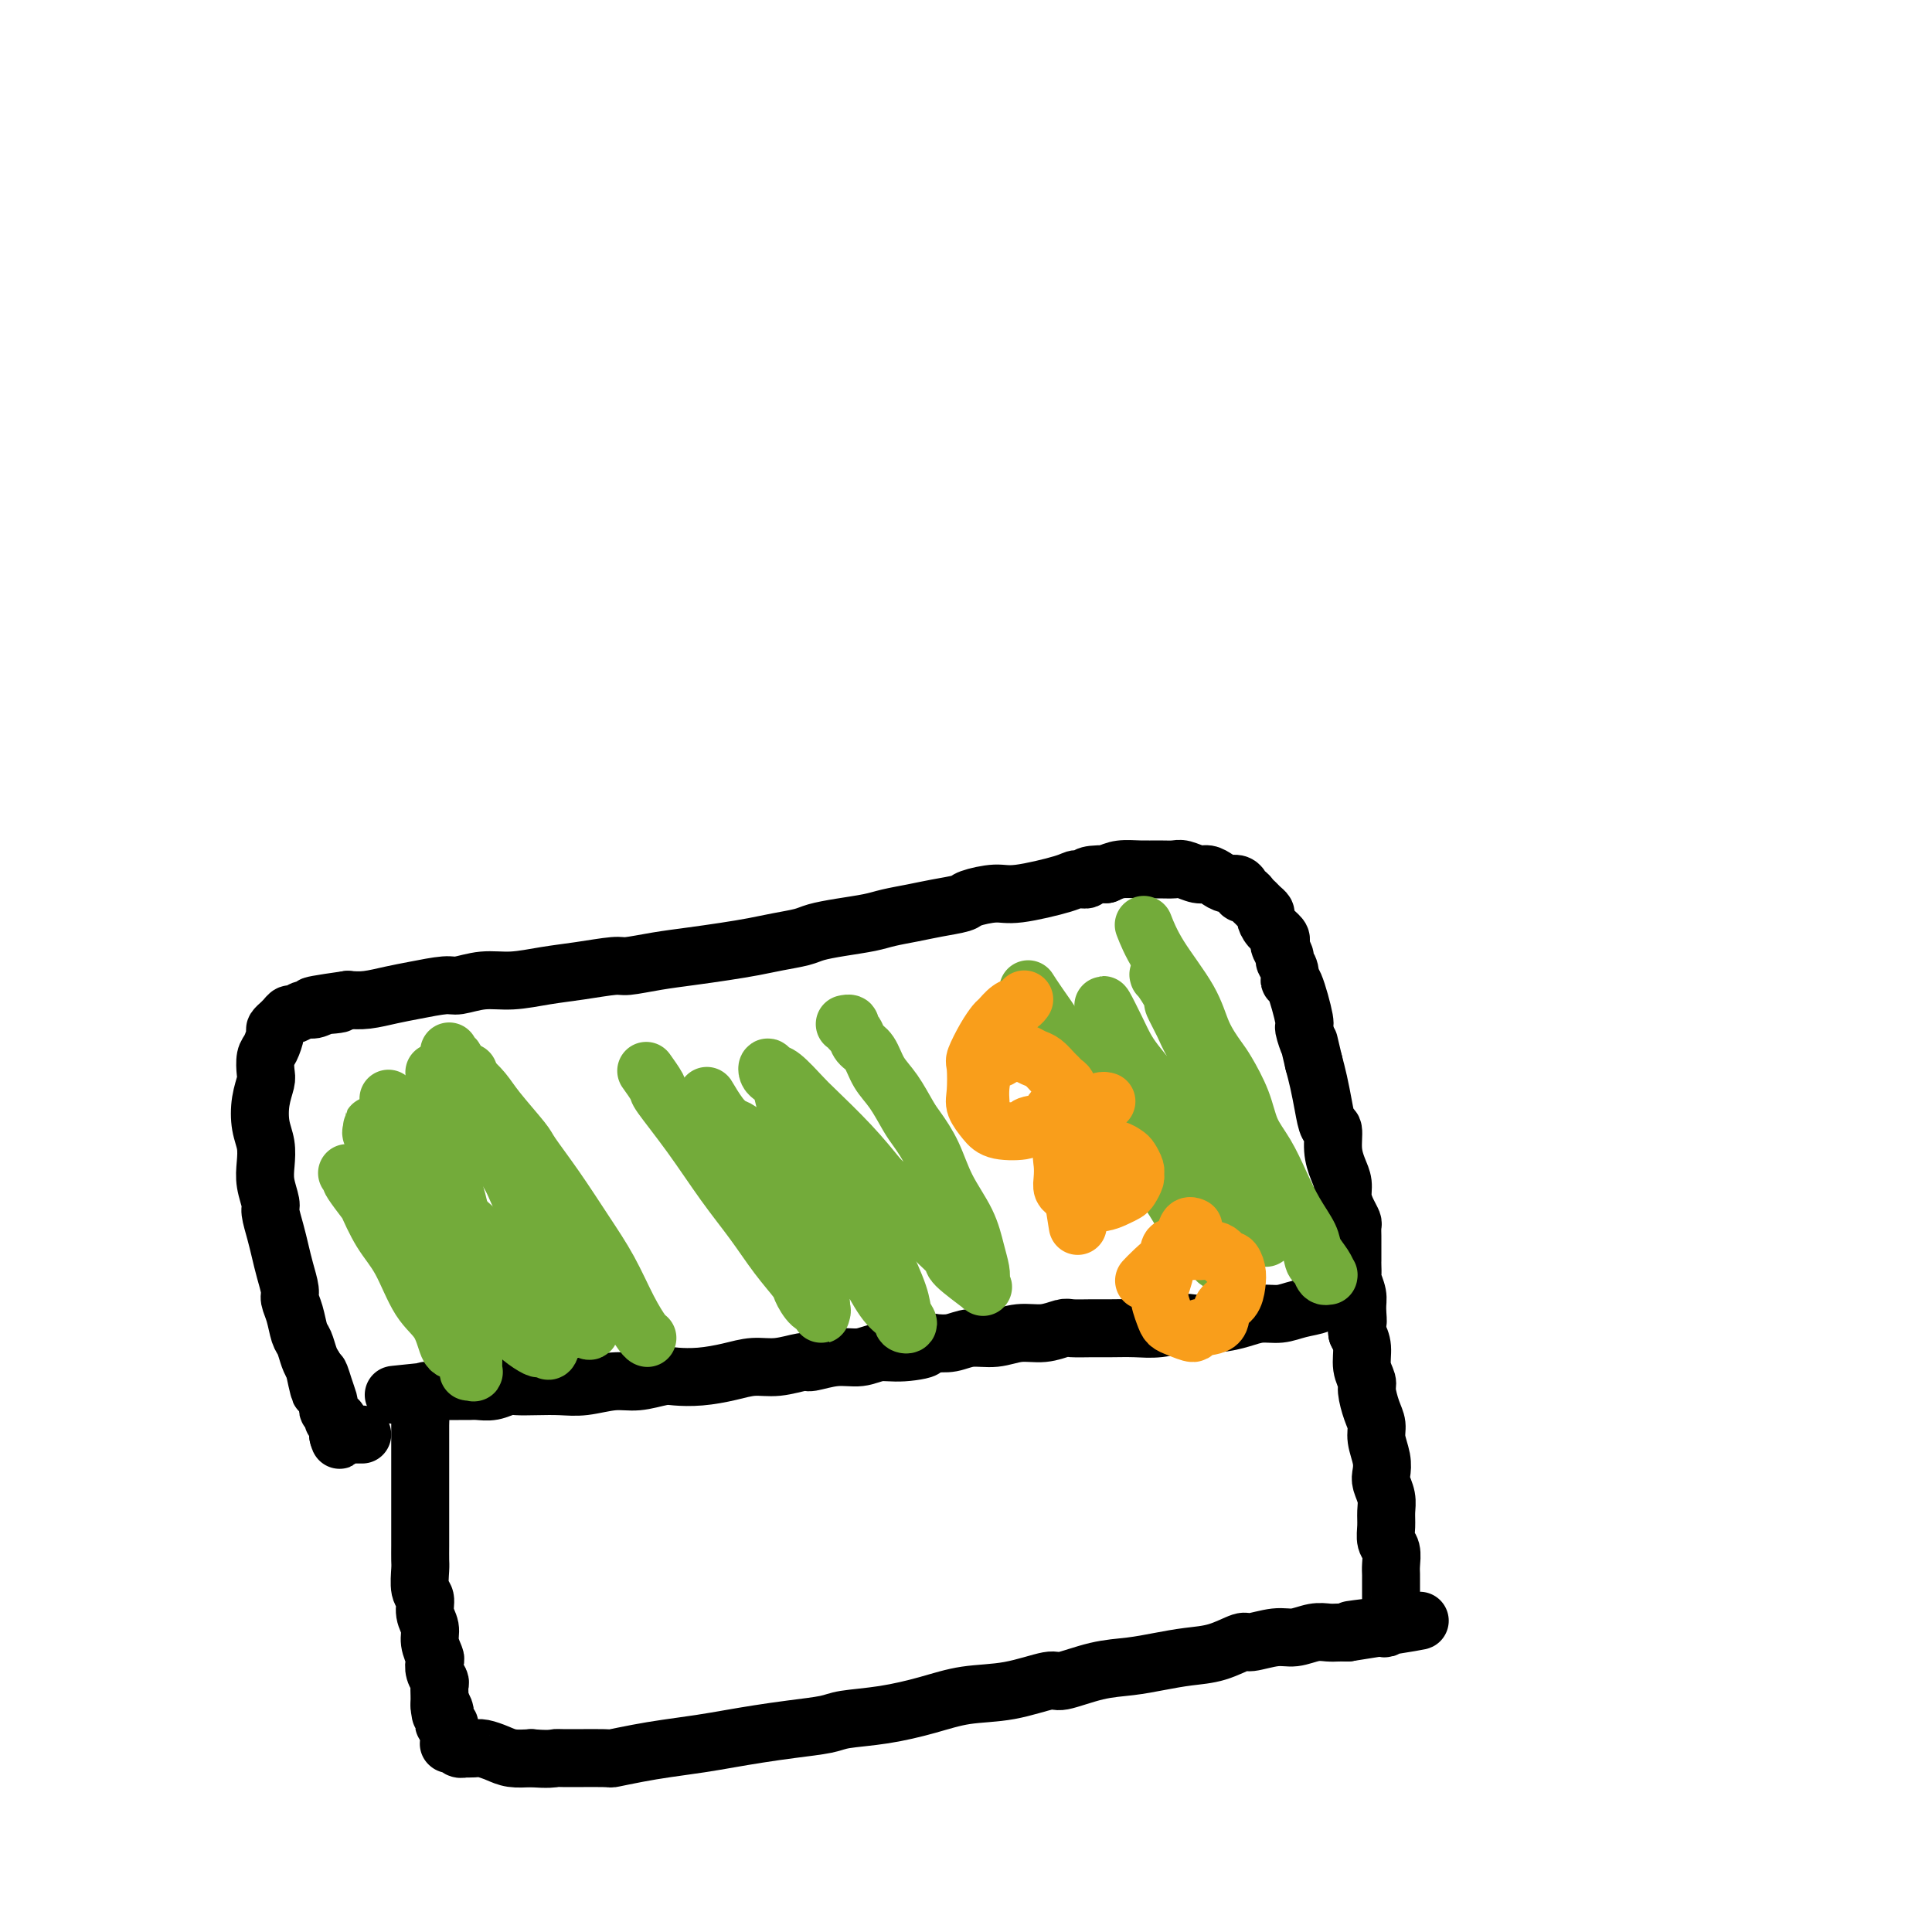 <svg viewBox='0 0 400 400' version='1.1' xmlns='http://www.w3.org/2000/svg' xmlns:xlink='http://www.w3.org/1999/xlink'><g fill='none' stroke='#000000' stroke-width='12' stroke-linecap='round' stroke-linejoin='round'><path d='M278,268c0.000,0.000 0.000,0.000 0,0c-0.000,-0.000 -0.000,-0.000 0,0c0.000,0.000 0.000,0.000 0,0c-0.000,-0.000 -0.000,-0.000 0,0c0.000,0.000 0.001,0.000 0,0c-0.001,-0.000 -0.004,-0.001 0,0c0.004,0.001 0.013,0.004 0,0c-0.013,-0.004 -0.049,-0.016 0,0c0.049,0.016 0.184,0.060 0,0c-0.184,-0.060 -0.688,-0.224 -1,0c-0.312,0.224 -0.431,0.834 -1,1c-0.569,0.166 -1.586,-0.114 -2,0c-0.414,0.114 -0.224,0.622 -1,1c-0.776,0.378 -2.520,0.627 -4,1c-1.480,0.373 -2.698,0.871 -4,1c-1.302,0.129 -2.688,-0.110 -4,0c-1.312,0.110 -2.548,0.569 -4,1c-1.452,0.431 -3.118,0.833 -5,1c-1.882,0.167 -3.980,0.097 -5,0c-1.020,-0.097 -0.960,-0.222 -2,0c-1.040,0.222 -3.178,0.792 -5,1c-1.822,0.208 -3.326,0.055 -5,0c-1.674,-0.055 -3.517,-0.011 -5,0c-1.483,0.011 -2.605,-0.012 -4,0c-1.395,0.012 -3.064,0.060 -4,0c-0.936,-0.060 -1.138,-0.227 -2,0c-0.862,0.227 -2.383,0.849 -4,1c-1.617,0.151 -3.331,-0.170 -5,0c-1.669,0.170 -3.293,0.829 -5,1c-1.707,0.171 -3.498,-0.146 -5,0c-1.502,0.146 -2.715,0.756 -4,1c-1.285,0.244 -2.643,0.122 -4,0'/><path d='M193,278c-9.406,0.780 -3.420,0.730 -2,1c1.420,0.270 -1.725,0.861 -4,1c-2.275,0.139 -3.681,-0.174 -5,0c-1.319,0.174 -2.550,0.835 -4,1c-1.450,0.165 -3.118,-0.167 -5,0c-1.882,0.167 -3.979,0.832 -5,1c-1.021,0.168 -0.967,-0.162 -2,0c-1.033,0.162 -3.151,0.814 -5,1c-1.849,0.186 -3.427,-0.095 -5,0c-1.573,0.095 -3.141,0.565 -5,1c-1.859,0.435 -4.011,0.833 -6,1c-1.989,0.167 -3.816,0.101 -5,0c-1.184,-0.101 -1.726,-0.237 -3,0c-1.274,0.237 -3.281,0.848 -5,1c-1.719,0.152 -3.150,-0.155 -5,0c-1.850,0.155 -4.119,0.773 -6,1c-1.881,0.227 -3.374,0.065 -5,0c-1.626,-0.065 -3.384,-0.031 -5,0c-1.616,0.031 -3.090,0.061 -4,0c-0.910,-0.061 -1.256,-0.212 -2,0c-0.744,0.212 -1.887,0.789 -3,1c-1.113,0.211 -2.196,0.057 -3,0c-0.804,-0.057 -1.328,-0.015 -2,0c-0.672,0.015 -1.490,0.004 -2,0c-0.510,-0.004 -0.710,-0.001 -1,0c-0.290,0.001 -0.670,0.000 -1,0c-0.330,-0.000 -0.610,-0.000 -1,0c-0.390,0.000 -0.889,0.000 -1,0c-0.111,-0.000 0.166,-0.000 0,0c-0.166,0.000 -0.775,0.000 -1,0c-0.225,-0.000 -0.064,-0.000 0,0c0.064,0.000 0.032,0.000 0,0'/><path d='M90,288c-16.156,1.548 -5.047,0.417 -1,0c4.047,-0.417 1.032,-0.122 0,0c-1.032,0.122 -0.079,0.071 0,0c0.079,-0.071 -0.715,-0.160 -1,0c-0.285,0.160 -0.062,0.571 0,1c0.062,0.429 -0.036,0.876 0,1c0.036,0.124 0.206,-0.077 0,0c-0.206,0.077 -0.787,0.431 -1,1c-0.213,0.569 -0.057,1.353 0,2c0.057,0.647 0.015,1.155 0,2c-0.015,0.845 -0.004,2.025 0,3c0.004,0.975 0.001,1.743 0,3c-0.001,1.257 -0.000,3.001 0,4c0.000,0.999 0.000,1.253 0,2c-0.000,0.747 -0.000,1.986 0,3c0.000,1.014 0.000,1.803 0,3c-0.000,1.197 -0.001,2.804 0,4c0.001,1.196 0.004,1.982 0,3c-0.004,1.018 -0.016,2.268 0,3c0.016,0.732 0.061,0.948 0,2c-0.061,1.052 -0.228,2.942 0,4c0.228,1.058 0.849,1.285 1,2c0.151,0.715 -0.170,1.917 0,3c0.170,1.083 0.829,2.047 1,3c0.171,0.953 -0.147,1.894 0,3c0.147,1.106 0.757,2.375 1,3c0.243,0.625 0.118,0.604 0,1c-0.118,0.396 -0.228,1.208 0,2c0.228,0.792 0.793,1.563 1,2c0.207,0.437 0.056,0.541 0,1c-0.056,0.459 -0.016,1.274 0,2c0.016,0.726 0.008,1.363 0,2'/><path d='M91,353c0.558,3.665 -0.048,0.828 0,0c0.048,-0.828 0.749,0.351 1,1c0.251,0.649 0.053,0.766 0,1c-0.053,0.234 0.038,0.585 0,1c-0.038,0.415 -0.206,0.895 0,1c0.206,0.105 0.787,-0.164 1,0c0.213,0.164 0.057,0.762 0,1c-0.057,0.238 -0.015,0.115 0,0c0.015,-0.115 0.004,-0.223 0,0c-0.004,0.223 -0.001,0.778 0,1c0.001,0.222 0.000,0.112 0,0c-0.000,-0.112 -0.000,-0.226 0,0c0.000,0.226 0.000,0.792 0,1c-0.000,0.208 -0.000,0.060 0,0c0.000,-0.060 -0.000,-0.030 0,0c0.000,0.030 0.000,0.061 0,0c-0.000,-0.061 -0.000,-0.212 0,0c0.000,0.212 0.000,0.789 0,1c-0.000,0.211 -0.001,0.057 0,0c0.001,-0.057 0.003,-0.016 0,0c-0.003,0.016 -0.012,0.008 0,0c0.012,-0.008 0.046,-0.016 0,0c-0.046,0.016 -0.172,0.057 0,0c0.172,-0.057 0.641,-0.211 1,0c0.359,0.211 0.609,0.788 1,1c0.391,0.212 0.923,0.060 1,0c0.077,-0.060 -0.301,-0.026 0,0c0.301,0.026 1.279,0.046 2,0c0.721,-0.046 1.183,-0.157 2,0c0.817,0.157 1.989,0.581 3,1c1.011,0.419 1.860,0.834 3,1c1.140,0.166 2.570,0.083 4,0'/><path d='M110,364c3.457,0.308 4.601,0.080 5,0c0.399,-0.080 0.053,-0.010 2,0c1.947,0.010 6.186,-0.039 8,0c1.814,0.039 1.204,0.165 2,0c0.796,-0.165 2.997,-0.622 5,-1c2.003,-0.378 3.807,-0.679 6,-1c2.193,-0.321 4.776,-0.663 7,-1c2.224,-0.337 4.090,-0.668 6,-1c1.910,-0.332 3.865,-0.666 6,-1c2.135,-0.334 4.449,-0.670 7,-1c2.551,-0.330 5.340,-0.656 7,-1c1.660,-0.344 2.190,-0.707 4,-1c1.810,-0.293 4.898,-0.517 8,-1c3.102,-0.483 6.217,-1.224 9,-2c2.783,-0.776 5.236,-1.588 8,-2c2.764,-0.412 5.841,-0.425 9,-1c3.159,-0.575 6.402,-1.712 8,-2c1.598,-0.288 1.553,0.273 3,0c1.447,-0.273 4.388,-1.381 7,-2c2.612,-0.619 4.896,-0.748 7,-1c2.104,-0.252 4.027,-0.627 6,-1c1.973,-0.373 3.994,-0.745 6,-1c2.006,-0.255 3.995,-0.393 6,-1c2.005,-0.607 4.024,-1.683 5,-2c0.976,-0.317 0.908,0.125 2,0c1.092,-0.125 3.342,-0.818 5,-1c1.658,-0.182 2.723,0.147 4,0c1.277,-0.147 2.765,-0.771 4,-1c1.235,-0.229 2.217,-0.062 3,0c0.783,0.062 1.367,0.018 2,0c0.633,-0.018 1.317,-0.009 2,0'/><path d='M279,338c27.095,-4.250 10.332,-1.875 4,-1c-6.332,0.875 -2.234,0.250 0,0c2.234,-0.250 2.602,-0.123 3,0c0.398,0.123 0.825,0.243 1,0c0.175,-0.243 0.100,-0.849 0,-1c-0.100,-0.151 -0.223,0.154 0,0c0.223,-0.154 0.792,-0.765 1,-1c0.208,-0.235 0.056,-0.093 0,0c-0.056,0.093 -0.015,0.138 0,0c0.015,-0.138 0.004,-0.460 0,-1c-0.004,-0.540 -0.001,-1.298 0,-2c0.001,-0.702 0.001,-1.347 0,-2c-0.001,-0.653 -0.004,-1.315 0,-2c0.004,-0.685 0.015,-1.394 0,-2c-0.015,-0.606 -0.057,-1.110 0,-2c0.057,-0.890 0.212,-2.166 0,-3c-0.212,-0.834 -0.793,-1.224 -1,-2c-0.207,-0.776 -0.042,-1.936 0,-3c0.042,-1.064 -0.040,-2.030 0,-3c0.040,-0.970 0.203,-1.943 0,-3c-0.203,-1.057 -0.772,-2.198 -1,-3c-0.228,-0.802 -0.116,-1.266 0,-2c0.116,-0.734 0.237,-1.737 0,-3c-0.237,-1.263 -0.833,-2.785 -1,-4c-0.167,-1.215 0.095,-2.123 0,-3c-0.095,-0.877 -0.547,-1.722 -1,-3c-0.453,-1.278 -0.909,-2.989 -1,-4c-0.091,-1.011 0.182,-1.323 0,-2c-0.182,-0.677 -0.818,-1.721 -1,-3c-0.182,-1.279 0.091,-2.794 0,-4c-0.091,-1.206 -0.545,-2.103 -1,-3'/><path d='M281,276c-1.079,-9.722 -0.275,-4.526 0,-3c0.275,1.526 0.021,-0.617 0,-2c-0.021,-1.383 0.190,-2.007 0,-3c-0.190,-0.993 -0.783,-2.356 -1,-3c-0.217,-0.644 -0.058,-0.569 0,-1c0.058,-0.431 0.016,-1.368 0,-2c-0.016,-0.632 -0.004,-0.958 0,-1c0.004,-0.042 0.001,0.199 0,0c-0.001,-0.199 -0.000,-0.838 0,-1c0.000,-0.162 0.000,0.154 0,0c-0.000,-0.154 -0.000,-0.777 0,-1c0.000,-0.223 0.000,-0.046 0,0c-0.000,0.046 0.000,-0.039 0,0c-0.000,0.039 -0.000,0.203 0,0c0.000,-0.203 0.000,-0.774 0,-1c-0.000,-0.226 -0.000,-0.106 0,0c0.000,0.106 0.001,0.198 0,0c-0.001,-0.198 -0.003,-0.685 0,-1c0.003,-0.315 0.011,-0.457 0,-1c-0.011,-0.543 -0.041,-1.485 0,-2c0.041,-0.515 0.152,-0.601 0,-1c-0.152,-0.399 -0.566,-1.109 -1,-2c-0.434,-0.891 -0.886,-1.963 -1,-3c-0.114,-1.037 0.110,-2.040 0,-3c-0.110,-0.960 -0.554,-1.876 -1,-3c-0.446,-1.124 -0.893,-2.457 -1,-4c-0.107,-1.543 0.126,-3.298 0,-4c-0.126,-0.702 -0.611,-0.353 -1,-1c-0.389,-0.647 -0.682,-2.290 -1,-4c-0.318,-1.710 -0.662,-3.489 -1,-5c-0.338,-1.511 -0.669,-2.756 -1,-4'/><path d='M272,220c-1.396,-5.832 -0.886,-3.911 -1,-4c-0.114,-0.089 -0.853,-2.187 -1,-3c-0.147,-0.813 0.296,-0.340 0,-2c-0.296,-1.660 -1.332,-5.452 -2,-7c-0.668,-1.548 -0.967,-0.852 -1,-1c-0.033,-0.148 0.201,-1.139 0,-2c-0.201,-0.861 -0.837,-1.592 -1,-2c-0.163,-0.408 0.146,-0.493 0,-1c-0.146,-0.507 -0.747,-1.435 -1,-2c-0.253,-0.565 -0.158,-0.767 0,-1c0.158,-0.233 0.379,-0.496 0,-1c-0.379,-0.504 -1.358,-1.248 -2,-2c-0.642,-0.752 -0.945,-1.511 -1,-2c-0.055,-0.489 0.140,-0.709 0,-1c-0.140,-0.291 -0.616,-0.651 -1,-1c-0.384,-0.349 -0.677,-0.685 -1,-1c-0.323,-0.315 -0.677,-0.610 -1,-1c-0.323,-0.390 -0.614,-0.874 -1,-1c-0.386,-0.126 -0.866,0.107 -1,0c-0.134,-0.107 0.077,-0.555 0,-1c-0.077,-0.445 -0.442,-0.889 -1,-1c-0.558,-0.111 -1.308,0.110 -2,0c-0.692,-0.110 -1.325,-0.551 -2,-1c-0.675,-0.449 -1.390,-0.905 -2,-1c-0.610,-0.095 -1.114,0.171 -2,0c-0.886,-0.171 -2.155,-0.779 -3,-1c-0.845,-0.221 -1.265,-0.057 -2,0c-0.735,0.057 -1.785,0.005 -3,0c-1.215,-0.005 -2.596,0.037 -4,0c-1.404,-0.037 -2.830,-0.153 -4,0c-1.170,0.153 -2.085,0.577 -3,1'/><path d='M229,181c-4.975,-0.076 -3.914,0.735 -4,1c-0.086,0.265 -1.319,-0.017 -2,0c-0.681,0.017 -0.809,0.333 -3,1c-2.191,0.667 -6.444,1.684 -9,2c-2.556,0.316 -3.414,-0.070 -5,0c-1.586,0.070 -3.902,0.596 -5,1c-1.098,0.404 -0.980,0.686 -2,1c-1.020,0.314 -3.177,0.662 -5,1c-1.823,0.338 -3.311,0.668 -5,1c-1.689,0.332 -3.581,0.666 -5,1c-1.419,0.334 -2.367,0.667 -4,1c-1.633,0.333 -3.951,0.667 -6,1c-2.049,0.333 -3.830,0.667 -5,1c-1.170,0.333 -1.728,0.667 -3,1c-1.272,0.333 -3.258,0.666 -5,1c-1.742,0.334 -3.241,0.668 -5,1c-1.759,0.332 -3.780,0.663 -6,1c-2.220,0.337 -4.640,0.682 -7,1c-2.360,0.318 -4.659,0.610 -7,1c-2.341,0.390 -4.722,0.879 -6,1c-1.278,0.121 -1.453,-0.126 -3,0c-1.547,0.126 -4.466,0.626 -7,1c-2.534,0.374 -4.681,0.621 -7,1c-2.319,0.379 -4.808,0.889 -7,1c-2.192,0.111 -4.087,-0.178 -6,0c-1.913,0.178 -3.845,0.822 -5,1c-1.155,0.178 -1.533,-0.110 -3,0c-1.467,0.110 -4.022,0.617 -6,1c-1.978,0.383 -3.379,0.642 -5,1c-1.621,0.358 -3.463,0.817 -5,1c-1.537,0.183 -2.768,0.092 -4,0'/><path d='M72,207c-12.728,1.791 -5.547,1.268 -3,1c2.547,-0.268 0.459,-0.283 -1,0c-1.459,0.283 -2.288,0.863 -3,1c-0.712,0.137 -1.305,-0.170 -2,0c-0.695,0.170 -1.492,0.815 -2,1c-0.508,0.185 -0.729,-0.091 -1,0c-0.271,0.091 -0.594,0.547 -1,1c-0.406,0.453 -0.896,0.902 -1,1c-0.104,0.098 0.179,-0.155 0,0c-0.179,0.155 -0.819,0.717 -1,1c-0.181,0.283 0.096,0.287 0,1c-0.096,0.713 -0.565,2.135 -1,3c-0.435,0.865 -0.835,1.172 -1,2c-0.165,0.828 -0.093,2.177 0,3c0.093,0.823 0.207,1.118 0,2c-0.207,0.882 -0.736,2.349 -1,4c-0.264,1.651 -0.263,3.486 0,5c0.263,1.514 0.788,2.708 1,4c0.212,1.292 0.112,2.684 0,4c-0.112,1.316 -0.237,2.557 0,4c0.237,1.443 0.837,3.088 1,4c0.163,0.912 -0.110,1.091 0,2c0.110,0.909 0.603,2.546 1,4c0.397,1.454 0.698,2.723 1,4c0.302,1.277 0.606,2.562 1,4c0.394,1.438 0.879,3.027 1,4c0.121,0.973 -0.122,1.328 0,2c0.122,0.672 0.610,1.661 1,3c0.390,1.339 0.682,3.029 1,4c0.318,0.971 0.663,1.223 1,2c0.337,0.777 0.668,2.079 1,3c0.332,0.921 0.666,1.460 1,2'/><path d='M65,283c1.883,8.886 1.092,3.599 1,2c-0.092,-1.599 0.515,0.488 1,2c0.485,1.512 0.847,2.448 1,3c0.153,0.552 0.097,0.721 0,1c-0.097,0.279 -0.236,0.667 0,1c0.236,0.333 0.848,0.611 1,1c0.152,0.389 -0.155,0.889 0,1c0.155,0.111 0.774,-0.167 1,0c0.226,0.167 0.061,0.781 0,1c-0.061,0.219 -0.016,0.045 0,0c0.016,-0.045 0.004,0.041 0,0c-0.004,-0.041 -0.001,-0.207 0,0c0.001,0.207 0.000,0.788 0,1c-0.000,0.212 -0.000,0.057 0,0c0.000,-0.057 0.000,-0.015 0,0c-0.000,0.015 -0.000,0.004 0,0c0.000,-0.004 0.000,-0.001 0,0c-0.000,0.001 -0.000,0.001 0,0c0.000,-0.001 0.000,-0.001 0,0c-0.000,0.001 -0.000,0.004 0,0c0.000,-0.004 0.000,-0.015 0,0c-0.000,0.015 -0.000,0.057 0,0c0.000,-0.057 0.000,-0.211 0,0c-0.000,0.211 -0.000,0.788 0,1c0.000,0.212 0.000,0.061 0,0c-0.000,-0.061 -0.000,-0.030 0,0'/><path d='M70,297c0.713,2.166 -0.006,0.580 0,0c0.006,-0.580 0.737,-0.155 1,0c0.263,0.155 0.057,0.042 0,0c-0.057,-0.042 0.036,-0.011 0,0c-0.036,0.011 -0.202,0.003 0,0c0.202,-0.003 0.771,-0.001 1,0c0.229,0.001 0.117,0.000 0,0c-0.117,-0.000 -0.238,-0.000 0,0c0.238,0.000 0.834,0.000 1,0c0.166,-0.000 -0.100,-0.000 0,0c0.100,0.000 0.565,0.000 1,0c0.435,-0.000 0.838,-0.000 1,0c0.162,0.000 0.081,0.000 0,0'/></g>
<g fill='none' stroke='#73AB3A' stroke-width='12' stroke-linecap='round' stroke-linejoin='round'><path d='M134,277c-0.001,-0.000 -0.002,-0.001 0,0c0.002,0.001 0.006,0.002 0,0c-0.006,-0.002 -0.023,-0.007 0,0c0.023,0.007 0.087,0.025 0,0c-0.087,-0.025 -0.325,-0.093 -1,-1c-0.675,-0.907 -1.789,-2.653 -3,-5c-1.211,-2.347 -2.520,-5.297 -4,-8c-1.480,-2.703 -3.131,-5.160 -5,-8c-1.869,-2.840 -3.956,-6.062 -6,-9c-2.044,-2.938 -4.046,-5.592 -5,-7c-0.954,-1.408 -0.861,-1.570 -2,-3c-1.139,-1.430 -3.509,-4.128 -5,-6c-1.491,-1.872 -2.102,-2.917 -3,-4c-0.898,-1.083 -2.083,-2.202 -3,-3c-0.917,-0.798 -1.567,-1.273 -2,-2c-0.433,-0.727 -0.651,-1.704 -1,-2c-0.349,-0.296 -0.829,0.089 -1,0c-0.171,-0.089 -0.032,-0.651 0,-1c0.032,-0.349 -0.041,-0.483 0,0c0.041,0.483 0.197,1.585 1,3c0.803,1.415 2.252,3.144 4,6c1.748,2.856 3.795,6.841 6,11c2.205,4.159 4.569,8.493 6,11c1.431,2.507 1.928,3.186 3,5c1.072,1.814 2.718,4.763 4,7c1.282,2.237 2.202,3.762 3,5c0.798,1.238 1.476,2.188 2,3c0.524,0.812 0.893,1.486 1,2c0.107,0.514 -0.048,0.869 0,1c0.048,0.131 0.299,0.037 0,0c-0.299,-0.037 -1.150,-0.019 -2,0'/><path d='M121,272c3.514,7.785 -1.703,0.749 -4,-2c-2.297,-2.749 -1.676,-1.209 -3,-2c-1.324,-0.791 -4.595,-3.911 -7,-6c-2.405,-2.089 -3.944,-3.147 -6,-5c-2.056,-1.853 -4.631,-4.500 -7,-6c-2.369,-1.500 -4.534,-1.852 -6,-3c-1.466,-1.148 -2.235,-3.092 -3,-4c-0.765,-0.908 -1.527,-0.780 -2,-1c-0.473,-0.220 -0.657,-0.787 -1,-1c-0.343,-0.213 -0.845,-0.070 -1,0c-0.155,0.070 0.037,0.068 0,0c-0.037,-0.068 -0.302,-0.203 0,1c0.302,1.203 1.172,3.743 2,5c0.828,1.257 1.616,1.232 3,3c1.384,1.768 3.366,5.329 5,8c1.634,2.671 2.921,4.452 4,6c1.079,1.548 1.949,2.864 3,4c1.051,1.136 2.282,2.093 3,3c0.718,0.907 0.924,1.763 1,2c0.076,0.237 0.022,-0.145 0,0c-0.022,0.145 -0.014,0.819 0,1c0.014,0.181 0.032,-0.129 0,-1c-0.032,-0.871 -0.116,-2.303 -1,-4c-0.884,-1.697 -2.568,-3.659 -4,-6c-1.432,-2.341 -2.611,-5.062 -4,-8c-1.389,-2.938 -2.989,-6.094 -4,-8c-1.011,-1.906 -1.434,-2.563 -2,-4c-0.566,-1.437 -1.275,-3.653 -2,-5c-0.725,-1.347 -1.464,-1.824 -2,-3c-0.536,-1.176 -0.867,-3.050 -1,-4c-0.133,-0.950 -0.066,-0.975 0,-1'/><path d='M82,231c-3.088,-6.851 -0.806,-1.977 0,0c0.806,1.977 0.138,1.058 0,1c-0.138,-0.058 0.256,0.747 1,2c0.744,1.253 1.838,2.956 3,5c1.162,2.044 2.394,4.430 4,7c1.606,2.570 3.588,5.324 5,8c1.412,2.676 2.253,5.272 3,7c0.747,1.728 1.398,2.586 2,4c0.602,1.414 1.155,3.385 2,5c0.845,1.615 1.981,2.876 3,4c1.019,1.124 1.922,2.111 3,3c1.078,0.889 2.333,1.679 3,2c0.667,0.321 0.746,0.174 1,0c0.254,-0.174 0.681,-0.373 1,0c0.319,0.373 0.529,1.320 1,0c0.471,-1.320 1.202,-4.906 1,-8c-0.202,-3.094 -1.335,-5.696 -2,-9c-0.665,-3.304 -0.860,-7.311 -2,-11c-1.140,-3.689 -3.226,-7.061 -4,-9c-0.774,-1.939 -0.235,-2.445 -1,-4c-0.765,-1.555 -2.832,-4.158 -4,-6c-1.168,-1.842 -1.437,-2.924 -2,-4c-0.563,-1.076 -1.419,-2.145 -2,-3c-0.581,-0.855 -0.888,-1.496 -1,-2c-0.112,-0.504 -0.028,-0.872 0,-1c0.028,-0.128 0.001,-0.015 0,0c-0.001,0.015 0.025,-0.068 0,0c-0.025,0.068 -0.099,0.286 0,1c0.099,0.714 0.373,1.923 1,4c0.627,2.077 1.608,5.022 3,8c1.392,2.978 3.196,5.989 5,9'/><path d='M106,244c2.262,5.221 3.419,7.274 4,9c0.581,1.726 0.588,3.123 1,5c0.412,1.877 1.231,4.232 2,6c0.769,1.768 1.490,2.949 2,5c0.510,2.051 0.811,4.971 1,6c0.189,1.029 0.268,0.168 0,0c-0.268,-0.168 -0.883,0.358 -2,0c-1.117,-0.358 -2.734,-1.601 -4,-3c-1.266,-1.399 -2.179,-2.953 -4,-5c-1.821,-2.047 -4.550,-4.585 -6,-6c-1.450,-1.415 -1.620,-1.705 -3,-3c-1.380,-1.295 -3.970,-3.593 -6,-6c-2.030,-2.407 -3.500,-4.922 -5,-7c-1.500,-2.078 -3.029,-3.718 -4,-5c-0.971,-1.282 -1.385,-2.205 -2,-3c-0.615,-0.795 -1.432,-1.464 -2,-2c-0.568,-0.536 -0.886,-0.941 -1,-1c-0.114,-0.059 -0.025,0.229 0,0c0.025,-0.229 -0.014,-0.973 0,-1c0.014,-0.027 0.082,0.664 0,1c-0.082,0.336 -0.315,0.318 0,1c0.315,0.682 1.176,2.064 2,4c0.824,1.936 1.610,4.425 2,6c0.390,1.575 0.384,2.234 1,4c0.616,1.766 1.853,4.638 3,7c1.147,2.362 2.202,4.213 3,6c0.798,1.787 1.338,3.510 2,5c0.662,1.490 1.448,2.747 2,4c0.552,1.253 0.872,2.501 1,3c0.128,0.499 0.064,0.250 0,0'/><path d='M93,274c2.301,6.307 0.555,2.575 0,1c-0.555,-1.575 0.081,-0.993 0,-1c-0.081,-0.007 -0.878,-0.602 -2,-2c-1.122,-1.398 -2.569,-3.599 -4,-6c-1.431,-2.401 -2.846,-5.001 -4,-7c-1.154,-1.999 -2.046,-3.397 -4,-6c-1.954,-2.603 -4.968,-6.410 -6,-8c-1.032,-1.590 -0.081,-0.962 0,-1c0.081,-0.038 -0.709,-0.741 -1,-1c-0.291,-0.259 -0.085,-0.073 0,0c0.085,0.073 0.049,0.032 0,0c-0.049,-0.032 -0.110,-0.057 0,0c0.110,0.057 0.392,0.195 1,1c0.608,0.805 1.544,2.277 2,3c0.456,0.723 0.433,0.698 1,2c0.567,1.302 1.723,3.933 3,6c1.277,2.067 2.673,3.570 4,6c1.327,2.430 2.584,5.786 4,8c1.416,2.214 2.991,3.287 4,5c1.009,1.713 1.451,4.066 2,5c0.549,0.934 1.205,0.448 2,1c0.795,0.552 1.730,2.142 2,3c0.270,0.858 -0.124,0.983 0,1c0.124,0.017 0.766,-0.074 1,0c0.234,0.074 0.061,0.311 0,0c-0.061,-0.311 -0.008,-1.172 0,-3c0.008,-1.828 -0.029,-4.624 0,-6c0.029,-1.376 0.123,-1.332 0,-3c-0.123,-1.668 -0.464,-5.048 -1,-8c-0.536,-2.952 -1.268,-5.476 -2,-8'/><path d='M95,256c-0.201,-5.157 0.296,-4.551 0,-6c-0.296,-1.449 -1.386,-4.955 -2,-7c-0.614,-2.045 -0.753,-2.629 -1,-6c-0.247,-3.371 -0.602,-9.530 -1,-12c-0.398,-2.470 -0.840,-1.250 -1,-1c-0.160,0.250 -0.040,-0.468 0,-1c0.040,-0.532 -0.000,-0.876 0,-1c0.000,-0.124 0.040,-0.028 0,0c-0.040,0.028 -0.161,-0.013 0,0c0.161,0.013 0.604,0.081 1,0c0.396,-0.081 0.745,-0.310 1,0c0.255,0.310 0.415,1.160 1,2c0.585,0.840 1.596,1.668 2,2c0.404,0.332 0.202,0.166 0,0'/><path d='M134,222c0.000,0.000 0.001,0.001 0,0c-0.001,-0.001 -0.002,-0.003 0,0c0.002,0.003 0.008,0.012 0,0c-0.008,-0.012 -0.031,-0.044 0,0c0.031,0.044 0.116,0.163 0,0c-0.116,-0.163 -0.434,-0.608 0,0c0.434,0.608 1.620,2.271 2,3c0.380,0.729 -0.045,0.525 1,2c1.045,1.475 3.559,4.630 6,8c2.441,3.370 4.810,6.957 7,10c2.190,3.043 4.200,5.544 6,8c1.800,2.456 3.390,4.867 5,7c1.610,2.133 3.240,3.987 4,5c0.760,1.013 0.648,1.186 1,2c0.352,0.814 1.166,2.268 2,3c0.834,0.732 1.688,0.743 2,1c0.312,0.257 0.083,0.759 0,1c-0.083,0.241 -0.021,0.219 0,0c0.021,-0.219 0.001,-0.635 0,-1c-0.001,-0.365 0.016,-0.680 0,-1c-0.016,-0.320 -0.065,-0.647 -1,-2c-0.935,-1.353 -2.755,-3.734 -4,-6c-1.245,-2.266 -1.916,-4.418 -3,-7c-1.084,-2.582 -2.580,-5.595 -4,-8c-1.420,-2.405 -2.762,-4.202 -4,-6c-1.238,-1.798 -2.370,-3.596 -3,-5c-0.630,-1.404 -0.757,-2.415 -1,-3c-0.243,-0.585 -0.601,-0.744 -1,-1c-0.399,-0.256 -0.838,-0.607 -1,-1c-0.162,-0.393 -0.046,-0.826 0,-1c0.046,-0.174 0.023,-0.087 0,0'/><path d='M148,230c-3.395,-6.414 -0.884,-1.449 1,1c1.884,2.449 3.140,2.382 4,3c0.860,0.618 1.325,1.923 2,3c0.675,1.077 1.560,1.928 6,7c4.440,5.072 12.433,14.367 16,18c3.567,3.633 2.706,1.604 3,2c0.294,0.396 1.744,3.218 3,5c1.256,1.782 2.319,2.525 3,3c0.681,0.475 0.980,0.683 1,1c0.020,0.317 -0.240,0.743 0,1c0.240,0.257 0.979,0.345 1,0c0.021,-0.345 -0.675,-1.122 -1,-2c-0.325,-0.878 -0.278,-1.858 -1,-4c-0.722,-2.142 -2.213,-5.446 -3,-7c-0.787,-1.554 -0.871,-1.356 -2,-3c-1.129,-1.644 -3.304,-5.129 -5,-8c-1.696,-2.871 -2.913,-5.129 -4,-7c-1.087,-1.871 -2.046,-3.356 -3,-5c-0.954,-1.644 -1.905,-3.449 -3,-5c-1.095,-1.551 -2.336,-2.849 -3,-4c-0.664,-1.151 -0.753,-2.156 -1,-3c-0.247,-0.844 -0.652,-1.529 -1,-2c-0.348,-0.471 -0.639,-0.729 -1,-1c-0.361,-0.271 -0.791,-0.557 -1,-1c-0.209,-0.443 -0.198,-1.045 0,-1c0.198,0.045 0.582,0.737 1,1c0.418,0.263 0.869,0.098 2,1c1.131,0.902 2.942,2.871 4,4c1.058,1.129 1.362,1.419 3,3c1.638,1.581 4.611,4.452 7,7c2.389,2.548 4.195,4.774 6,7'/><path d='M182,244c4.525,4.305 4.839,4.566 6,6c1.161,1.434 3.169,4.041 5,6c1.831,1.959 3.485,3.268 4,4c0.515,0.732 -0.110,0.885 1,2c1.110,1.115 3.955,3.192 5,4c1.045,0.808 0.290,0.347 0,0c-0.290,-0.347 -0.115,-0.579 0,-1c0.115,-0.421 0.169,-1.031 0,-2c-0.169,-0.969 -0.563,-2.297 -1,-4c-0.437,-1.703 -0.917,-3.780 -2,-6c-1.083,-2.220 -2.768,-4.582 -4,-7c-1.232,-2.418 -2.010,-4.890 -3,-7c-0.990,-2.110 -2.190,-3.857 -3,-5c-0.810,-1.143 -1.229,-1.681 -2,-3c-0.771,-1.319 -1.894,-3.418 -3,-5c-1.106,-1.582 -2.195,-2.647 -3,-4c-0.805,-1.353 -1.325,-2.993 -2,-4c-0.675,-1.007 -1.505,-1.380 -2,-2c-0.495,-0.620 -0.654,-1.487 -1,-2c-0.346,-0.513 -0.877,-0.673 -1,-1c-0.123,-0.327 0.163,-0.820 0,-1c-0.163,-0.180 -0.776,-0.048 -1,0c-0.224,0.048 -0.060,0.013 0,0c0.060,-0.013 0.017,-0.004 0,0c-0.017,0.004 -0.009,0.002 0,0'/><path d='M213,205c0.036,0.056 0.071,0.112 0,0c-0.071,-0.112 -0.250,-0.393 0,0c0.250,0.393 0.929,1.461 2,3c1.071,1.539 2.534,3.548 4,6c1.466,2.452 2.937,5.347 4,7c1.063,1.653 1.720,2.065 3,4c1.280,1.935 3.185,5.392 5,8c1.815,2.608 3.540,4.366 5,6c1.460,1.634 2.653,3.143 4,5c1.347,1.857 2.847,4.060 4,6c1.153,1.940 1.959,3.616 3,5c1.041,1.384 2.317,2.475 3,3c0.683,0.525 0.773,0.482 1,1c0.227,0.518 0.592,1.596 1,2c0.408,0.404 0.858,0.132 1,0c0.142,-0.132 -0.024,-0.126 0,0c0.024,0.126 0.237,0.371 0,0c-0.237,-0.371 -0.924,-1.358 -1,-2c-0.076,-0.642 0.458,-0.938 0,-2c-0.458,-1.062 -1.910,-2.889 -3,-5c-1.090,-2.111 -1.820,-4.506 -3,-7c-1.180,-2.494 -2.810,-5.087 -4,-7c-1.190,-1.913 -1.940,-3.145 -3,-5c-1.060,-1.855 -2.432,-4.332 -3,-6c-0.568,-1.668 -0.333,-2.526 -1,-4c-0.667,-1.474 -2.236,-3.562 -3,-5c-0.764,-1.438 -0.724,-2.225 -1,-3c-0.276,-0.775 -0.868,-1.538 -1,-2c-0.132,-0.462 0.195,-0.624 0,-1c-0.195,-0.376 -0.913,-0.964 -1,-1c-0.087,-0.036 0.456,0.482 1,1'/><path d='M230,212c-3.317,-7.657 -0.609,-2.300 1,1c1.609,3.300 2.117,4.542 4,7c1.883,2.458 5.139,6.131 7,9c1.861,2.869 2.327,4.932 6,10c3.673,5.068 10.553,13.140 13,16c2.447,2.860 0.460,0.509 0,0c-0.460,-0.509 0.608,0.825 1,1c0.392,0.175 0.109,-0.807 0,-1c-0.109,-0.193 -0.043,0.405 0,0c0.043,-0.405 0.064,-1.811 0,-3c-0.064,-1.189 -0.215,-2.162 -1,-4c-0.785,-1.838 -2.206,-4.543 -3,-7c-0.794,-2.457 -0.961,-4.666 -2,-7c-1.039,-2.334 -2.952,-4.794 -4,-7c-1.048,-2.206 -1.233,-4.157 -2,-6c-0.767,-1.843 -2.117,-3.576 -3,-5c-0.883,-1.424 -1.298,-2.538 -2,-4c-0.702,-1.462 -1.690,-3.271 -2,-4c-0.310,-0.729 0.057,-0.377 0,-1c-0.057,-0.623 -0.537,-2.220 -1,-3c-0.463,-0.780 -0.908,-0.744 -1,-1c-0.092,-0.256 0.170,-0.803 0,-1c-0.170,-0.197 -0.771,-0.044 -1,0c-0.229,0.044 -0.085,-0.021 0,0c0.085,0.021 0.111,0.127 0,0c-0.111,-0.127 -0.360,-0.488 0,0c0.360,0.488 1.328,1.824 2,3c0.672,1.176 1.049,2.193 2,4c0.951,1.807 2.475,4.403 4,7'/><path d='M248,216c2.044,3.747 3.155,6.116 4,8c0.845,1.884 1.424,3.284 4,8c2.576,4.716 7.148,12.749 9,16c1.852,3.251 0.983,1.720 1,2c0.017,0.280 0.922,2.370 2,4c1.078,1.630 2.331,2.801 3,4c0.669,1.199 0.754,2.426 1,3c0.246,0.574 0.655,0.494 1,1c0.345,0.506 0.628,1.599 1,2c0.372,0.401 0.832,0.109 1,0c0.168,-0.109 0.043,-0.034 0,0c-0.043,0.034 -0.005,0.028 0,0c0.005,-0.028 -0.025,-0.078 0,0c0.025,0.078 0.103,0.284 0,0c-0.103,-0.284 -0.387,-1.056 -1,-2c-0.613,-0.944 -1.556,-2.058 -2,-3c-0.444,-0.942 -0.388,-1.713 -1,-3c-0.612,-1.287 -1.892,-3.090 -3,-5c-1.108,-1.910 -2.044,-3.926 -3,-6c-0.956,-2.074 -1.932,-4.206 -3,-6c-1.068,-1.794 -2.229,-3.251 -3,-5c-0.771,-1.749 -1.151,-3.790 -2,-6c-0.849,-2.210 -2.166,-4.588 -3,-6c-0.834,-1.412 -1.183,-1.857 -2,-3c-0.817,-1.143 -2.100,-2.983 -3,-5c-0.900,-2.017 -1.416,-4.211 -3,-7c-1.584,-2.789 -4.234,-6.174 -6,-9c-1.766,-2.826 -2.647,-5.093 -3,-6c-0.353,-0.907 -0.176,-0.453 0,0'/></g>
<g fill='none' stroke='#F99E1B' stroke-width='12' stroke-linecap='round' stroke-linejoin='round'><path d='M212,207c0.005,-0.007 0.010,-0.014 0,0c-0.010,0.014 -0.034,0.049 0,0c0.034,-0.049 0.126,-0.183 0,0c-0.126,0.183 -0.470,0.684 -1,1c-0.530,0.316 -1.246,0.449 -2,1c-0.754,0.551 -1.547,1.520 -2,2c-0.453,0.480 -0.566,0.471 -1,1c-0.434,0.529 -1.190,1.597 -2,3c-0.810,1.403 -1.675,3.142 -2,4c-0.325,0.858 -0.109,0.836 0,2c0.109,1.164 0.111,3.514 0,5c-0.111,1.486 -0.335,2.108 0,3c0.335,0.892 1.229,2.055 2,3c0.771,0.945 1.420,1.672 3,2c1.580,0.328 4.090,0.257 5,0c0.910,-0.257 0.219,-0.702 1,-1c0.781,-0.298 3.033,-0.451 4,-1c0.967,-0.549 0.648,-1.495 1,-2c0.352,-0.505 1.373,-0.569 2,-1c0.627,-0.431 0.859,-1.228 1,-2c0.141,-0.772 0.189,-1.520 0,-2c-0.189,-0.480 -0.617,-0.692 -1,-1c-0.383,-0.308 -0.722,-0.713 -1,-1c-0.278,-0.287 -0.493,-0.455 -1,-1c-0.507,-0.545 -1.304,-1.466 -2,-2c-0.696,-0.534 -1.290,-0.679 -2,-1c-0.710,-0.321 -1.537,-0.817 -2,-1c-0.463,-0.183 -0.561,-0.052 -1,0c-0.439,0.052 -1.220,0.026 -2,0'/><path d='M209,218c-2.277,-0.838 -1.969,0.568 -2,1c-0.031,0.432 -0.401,-0.108 -1,0c-0.599,0.108 -1.429,0.864 -2,2c-0.571,1.136 -0.885,2.652 -1,4c-0.115,1.348 -0.033,2.528 0,3c0.033,0.472 0.016,0.236 0,0'/><path d='M229,228c0.006,0.002 0.013,0.004 0,0c-0.013,-0.004 -0.044,-0.013 0,0c0.044,0.013 0.163,0.047 0,0c-0.163,-0.047 -0.610,-0.175 -1,0c-0.390,0.175 -0.725,0.655 -1,1c-0.275,0.345 -0.490,0.556 -1,1c-0.510,0.444 -1.313,1.119 -2,2c-0.687,0.881 -1.257,1.966 -2,3c-0.743,1.034 -1.660,2.017 -2,3c-0.340,0.983 -0.102,1.965 0,3c0.102,1.035 0.070,2.123 0,3c-0.070,0.877 -0.178,1.542 0,2c0.178,0.458 0.642,0.708 1,1c0.358,0.292 0.611,0.625 1,1c0.389,0.375 0.916,0.792 2,1c1.084,0.208 2.725,0.207 4,0c1.275,-0.207 2.184,-0.619 3,-1c0.816,-0.381 1.540,-0.731 2,-1c0.460,-0.269 0.656,-0.457 1,-1c0.344,-0.543 0.836,-1.441 1,-2c0.164,-0.559 -0.000,-0.781 0,-1c0.000,-0.219 0.165,-0.437 0,-1c-0.165,-0.563 -0.659,-1.472 -1,-2c-0.341,-0.528 -0.528,-0.674 -1,-1c-0.472,-0.326 -1.229,-0.830 -2,-1c-0.771,-0.170 -1.555,-0.004 -2,0c-0.445,0.004 -0.552,-0.154 -1,0c-0.448,0.154 -1.236,0.618 -2,1c-0.764,0.382 -1.504,0.680 -2,1c-0.496,0.320 -0.748,0.660 -1,1'/><path d='M223,241c-1.448,0.847 -1.069,1.464 -1,2c0.069,0.536 -0.174,0.990 0,3c0.174,2.010 0.764,5.574 1,7c0.236,1.426 0.118,0.713 0,0'/><path d='M247,254c0.001,0.000 0.001,0.000 0,0c-0.001,-0.000 -0.004,-0.002 0,0c0.004,0.002 0.013,0.006 0,0c-0.013,-0.006 -0.049,-0.022 0,0c0.049,0.022 0.182,0.082 0,0c-0.182,-0.082 -0.678,-0.308 -1,0c-0.322,0.308 -0.469,1.148 -1,2c-0.531,0.852 -1.446,1.716 -2,2c-0.554,0.284 -0.749,-0.012 -1,1c-0.251,1.012 -0.560,3.331 -1,5c-0.440,1.669 -1.010,2.686 -1,4c0.010,1.314 0.601,2.923 1,4c0.399,1.077 0.605,1.622 1,2c0.395,0.378 0.980,0.589 2,1c1.020,0.411 2.476,1.023 3,1c0.524,-0.023 0.116,-0.680 1,-1c0.884,-0.320 3.061,-0.301 4,-1c0.939,-0.699 0.641,-2.115 1,-3c0.359,-0.885 1.376,-1.240 2,-2c0.624,-0.760 0.856,-1.924 1,-3c0.144,-1.076 0.200,-2.064 0,-3c-0.200,-0.936 -0.657,-1.820 -1,-2c-0.343,-0.180 -0.573,0.345 -1,0c-0.427,-0.345 -1.052,-1.561 -2,-2c-0.948,-0.439 -2.219,-0.100 -3,0c-0.781,0.100 -1.071,-0.040 -2,0c-0.929,0.040 -2.496,0.258 -4,1c-1.504,0.742 -2.943,2.007 -4,3c-1.057,0.993 -1.730,1.712 -2,2c-0.270,0.288 -0.135,0.144 0,0'/></g>
</svg>